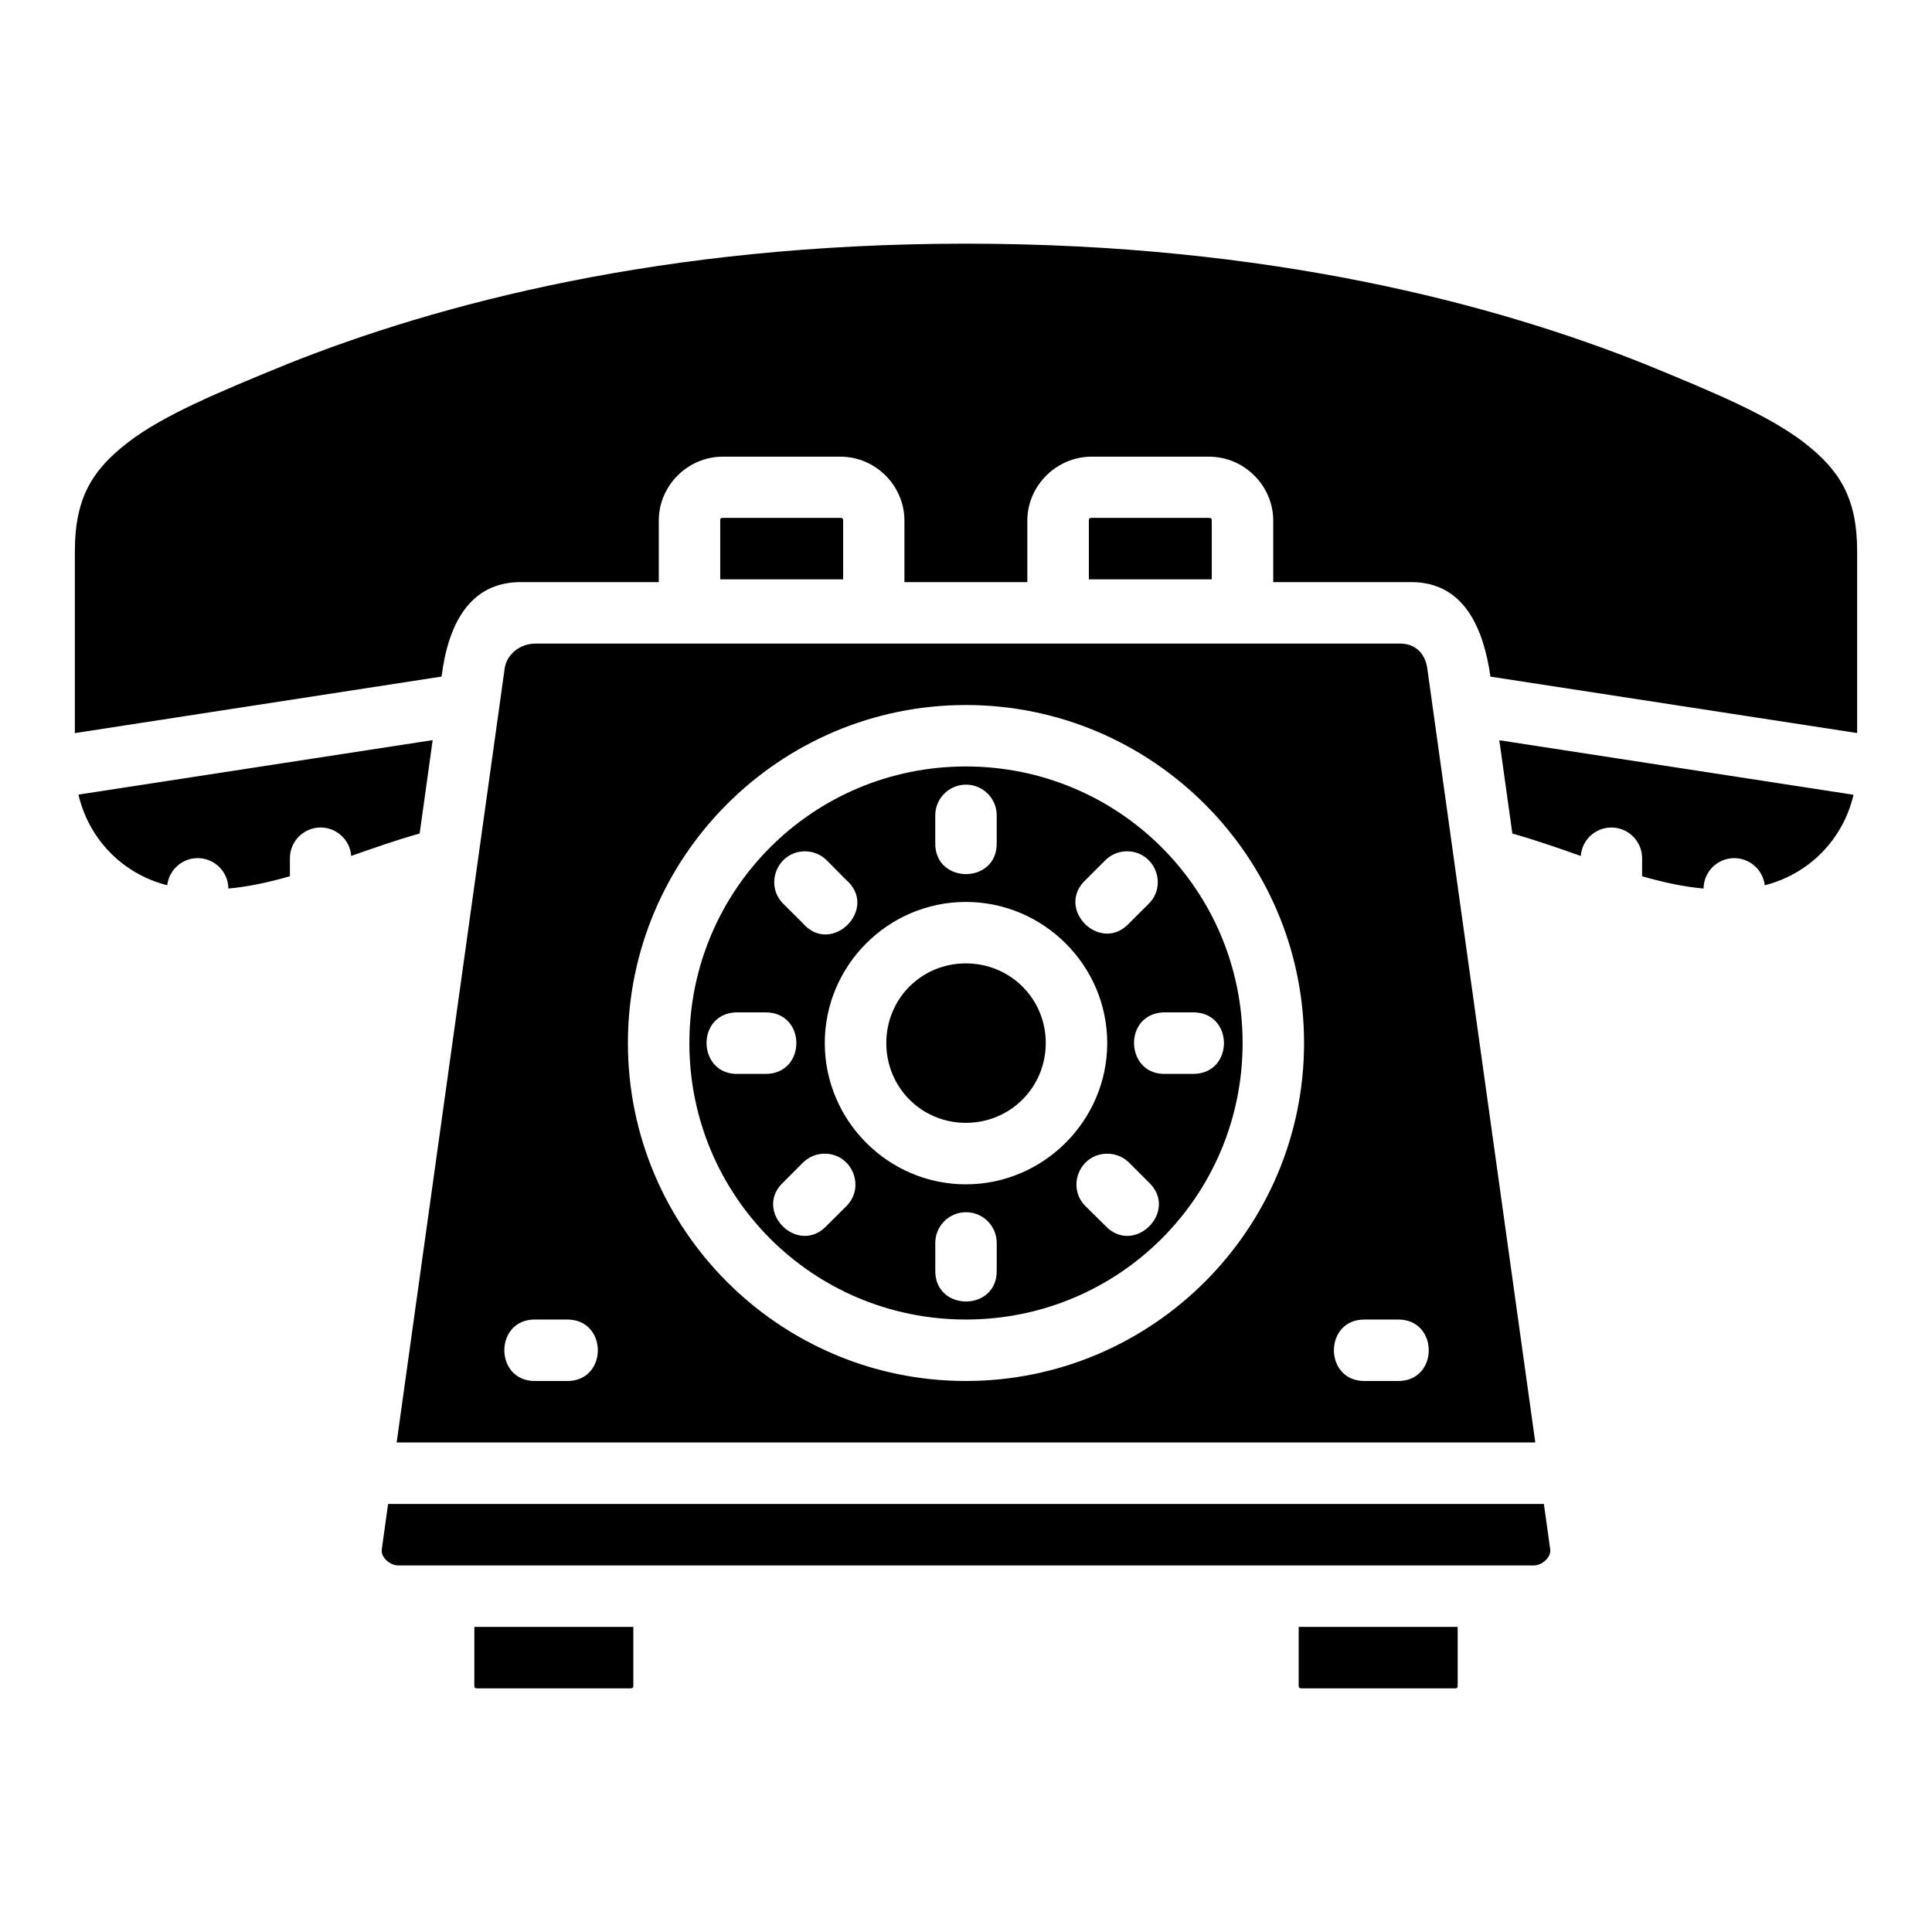 <?xml version="1.0" encoding="UTF-8"?>
<!-- Uploaded to: SVG Repo, www.svgrepo.com, Generator: SVG Repo Mixer Tools -->
<svg fill="#000000" width="800px" height="800px" version="1.1" viewBox="144 144 512 512" xmlns="http://www.w3.org/2000/svg">
 <path d="m219.81 240.61c-17.785 7.281-32.559 13.41-41.957 20.676-9.41 7.277-14.012 14.676-14.012 28.805v48.191l97.18-14.984c1.754-13.977 7.5-25.035 21.012-25.035h36.551v-16.301c0-9.273 7.664-16.938 16.938-16.938h31.207c9.273 0 16.953 7.664 16.953 16.938v16.301h32.574v-16.301c0-9.273 7.742-16.938 17.02-16.938h31.141c9.273 0 17.004 7.664 17.004 16.938v16.301h36.551c14.137 0 19.195 12.41 21.012 25.051l97.18 14.949v-48.176c0-14.129-4.664-21.527-14.074-28.805-9.402-7.266-24.109-13.395-41.895-20.676-39.848-15.969-99.875-32.031-180.22-32.031s-140.31 16.066-180.16 32.031zm115.71 40.637c-0.531 0-0.652 0.18-0.652 0.719v15.57h32.574v-15.57c0-0.535-0.184-0.719-0.715-0.719zm97.754 0c-0.535 0-0.715 0.18-0.715 0.719v15.57h32.574v-15.57c0-0.535-0.18-0.719-0.715-0.719zm-147.27 33.305c-4.555 0-7.785 3.188-8.254 6.555l-28.629 205.16h301.75l-28.629-205.16c-0.527-3.773-3.047-6.555-7.203-6.555zm113.96 16.285c49.375 0 89.625 40.203 89.625 89.578s-40.25 89.562-89.625 89.562-89.562-40.188-89.562-89.562 40.188-89.578 89.562-89.578zm-141.3 9.305-93.871 14.441c2.742 11.836 11.762 21.055 23.523 24.016 0.48-4.062 3.894-7.137 7.984-7.188 4.496-0.031 8.18 3.566 8.223 8.062 5.562-0.504 10.938-1.719 16.305-3.262v-4.676c-0.047-4.504 3.559-8.195 8.062-8.238 4.289-0.031 7.871 3.262 8.191 7.539 5.82-2.062 11.77-4.144 18.133-5.949zm282.67 0.031 3.453 24.719c6.363 1.805 12.312 3.887 18.133 5.949 0.312-4.188 3.754-7.453 7.953-7.539 4.598-0.09 8.355 3.641 8.301 8.238v4.676c5.359 1.539 10.73 2.758 16.285 3.262 0.039-4.41 3.59-7.984 8-8.062 4.18-0.059 7.734 3.039 8.223 7.188 11.754-2.961 20.773-12.164 23.523-23.984zm-141.37 6.949c-40.574 0-73.273 32.719-73.273 73.293 0 40.574 32.703 73.273 73.273 73.273 40.574 0 73.34-32.699 73.34-73.273 0-40.574-32.766-73.293-73.34-73.293zm-0.109 4.82c4.609-0.09 8.367 3.676 8.285 8.285v7.094c0.246 11.102-16.535 11.102-16.285 0v-7.094c-0.078-4.496 3.504-8.207 8-8.285zm-42.516 17.672c2.199 0 4.305 0.891 5.836 2.465l4.996 5.043c8.906 7.633-3.852 20.391-11.484 11.484l-4.996-4.977c-5.281-5.082-1.684-14.012 5.644-14.012zm85.062 0c7.457-0.238 11.281 8.844 5.902 14.012l-4.996 4.977c-7.648 8.355-19.855-3.801-11.531-11.484l5.043-5.043c1.473-1.516 3.473-2.398 5.582-2.465zm-42.434 13.41c20.566 0 37.457 16.824 37.457 37.395 0 20.566-16.891 37.441-37.457 37.441s-37.395-16.875-37.395-37.441c0-20.566 16.824-37.395 37.395-37.395zm0 16.285c-11.766 0-21.09 9.34-21.09 21.105s9.324 21.152 21.09 21.152 21.168-9.391 21.168-21.152c0-11.766-9.406-21.105-21.168-21.105zm-60.949 12.98c0.258-0.016 0.52-0.016 0.781 0h7.094c10.867 0 10.867 16.305 0 16.305l-7.102-0.004c-10.863 0.52-11.645-15.789-0.781-16.305zm113.25 0c0.281-0.016 0.562-0.016 0.844 0h7.094c10.867 0 10.867 16.305 0 16.305h-7.094c-10.867 0.559-11.711-15.742-0.844-16.305zm-89.992 37.457c7.457-0.238 11.281 8.844 5.902 14.012l-4.996 4.977c-7.684 8.328-19.844-3.883-11.484-11.531l4.996-4.996c1.473-1.516 3.473-2.398 5.582-2.465zm75.215 0c2.191 0.004 4.293 0.891 5.82 2.465l4.996 4.996c8.359 7.648-3.801 19.859-11.484 11.531l-5.043-4.977c-5.305-5.106-1.652-14.07 5.711-14.012zm-37.633 15.508c4.617-0.09 8.379 3.688 8.285 8.301v7.031c0.246 11.102-16.535 11.102-16.285 0v-7.031c-0.09-4.504 3.496-8.223 8-8.301zm-113.87 28.438h8.113c11.105-0.238 11.105 16.535 0 16.289l-8.117-0.004c-11.105 0.238-11.105-16.535 0-16.289zm219.84 0h8.477c11.105-0.238 11.105 16.535 0 16.289h-8.477c-11.105 0.238-11.105-16.535 0-16.289zm-258.98 48.875-1.672 12.023c-0.309 2.215 2.309 4.262 4.262 4.262l301.12 0.004c1.953 0 4.57-2.051 4.262-4.262l-1.672-12.023zm22.855 32.574v15.57c0 0.535 0.184 0.719 0.715 0.719h40.703c0.535 0 0.715-0.18 0.715-0.719v-15.57zm218.46 0v15.57c0 0.535 0.18 0.719 0.715 0.719h40.703c0.535 0 0.715-0.18 0.715-0.719v-15.57z"/>
</svg>
